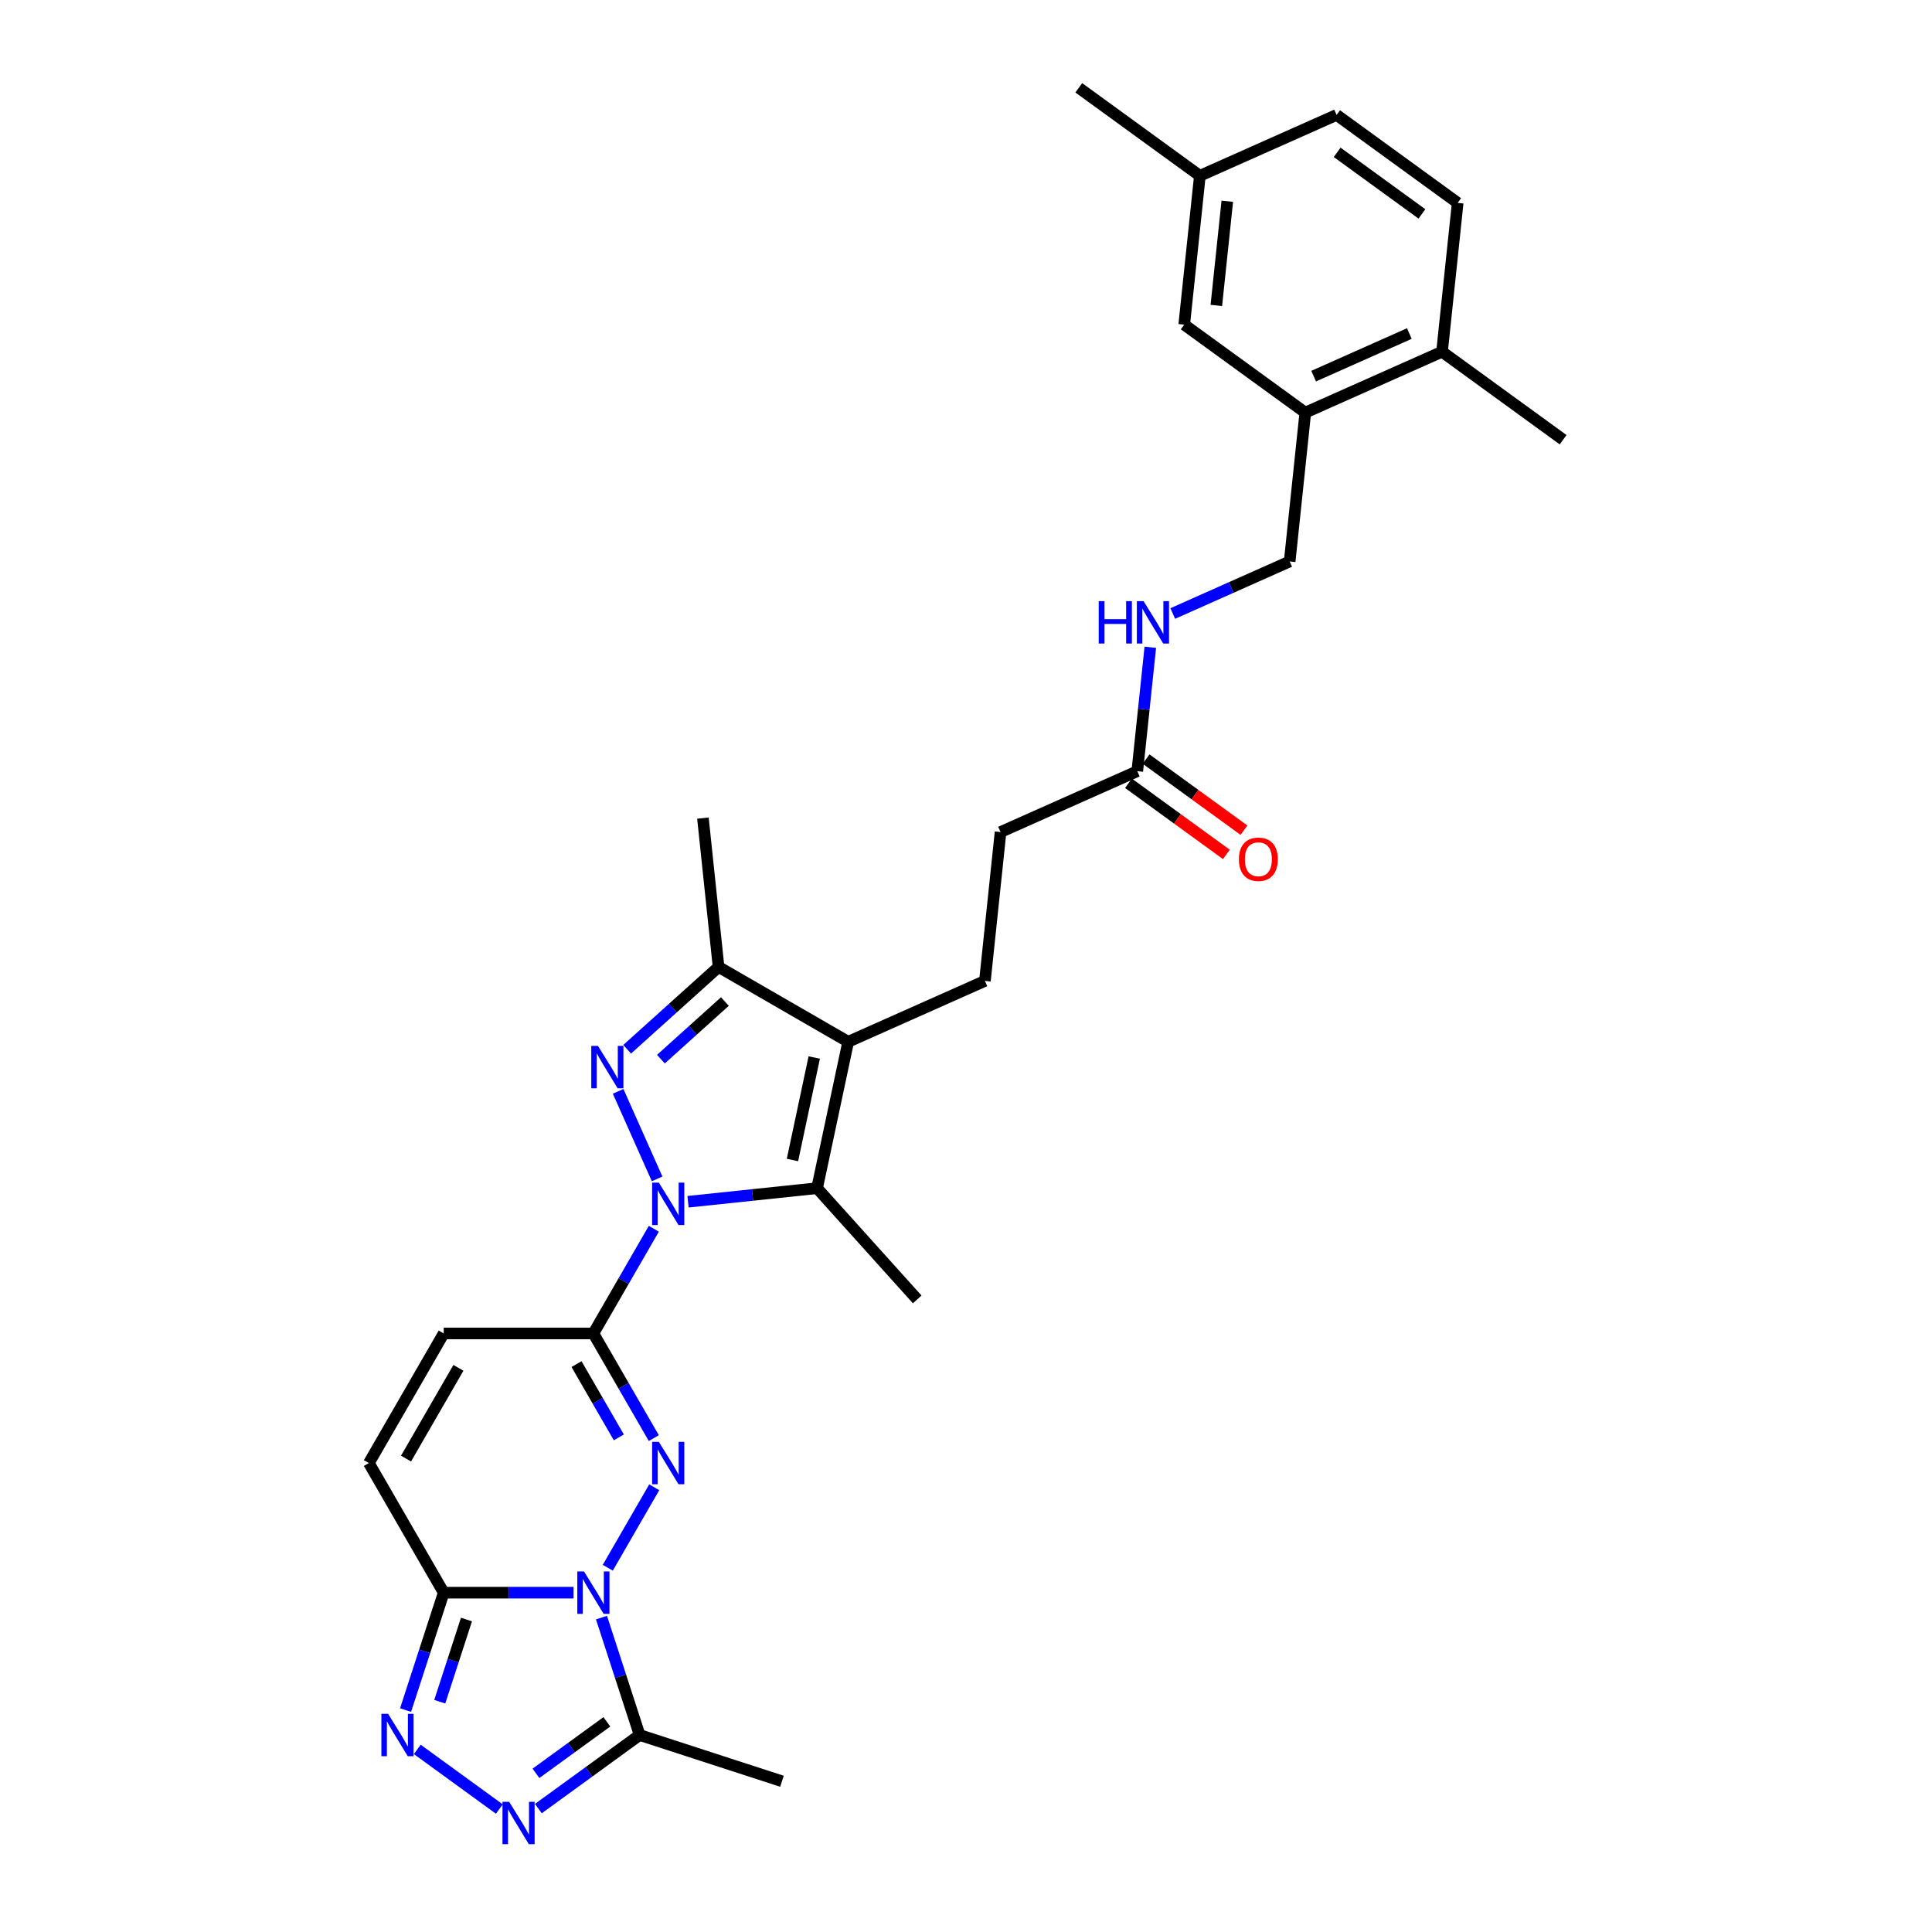 <?xml version='1.0' encoding='iso-8859-1'?>
<svg version='1.1' baseProfile='full'
              xmlns='http://www.w3.org/2000/svg'
                      xmlns:rdkit='http://www.rdkit.org/xml'
                      xmlns:xlink='http://www.w3.org/1999/xlink'
                  xml:space='preserve'
width='1000px' height='1000px' viewBox='0 0 1000 1000'>
<!-- END OF HEADER -->
<rect style='opacity:1.0;fill:#FFFFFF;stroke:none' width='1000' height='1000' x='0' y='0'> </rect>
<path class='bond-2' d='M 338.418,636.004 L 322.776,663.095' style='fill:none;fill-rule:evenodd;stroke:#0000FF;stroke-width:6px;stroke-linecap:butt;stroke-linejoin:miter;stroke-opacity:1' />
<path class='bond-2' d='M 322.776,663.095 L 307.135,690.187' style='fill:none;fill-rule:evenodd;stroke:#000000;stroke-width:6px;stroke-linecap:butt;stroke-linejoin:miter;stroke-opacity:1' />
<path class='bond-3' d='M 340.123,610.191 L 319.949,564.88' style='fill:none;fill-rule:evenodd;stroke:#0000FF;stroke-width:6px;stroke-linecap:butt;stroke-linejoin:miter;stroke-opacity:1' />
<path class='bond-4' d='M 356.126,622.02 L 389.519,618.51' style='fill:none;fill-rule:evenodd;stroke:#0000FF;stroke-width:6px;stroke-linecap:butt;stroke-linejoin:miter;stroke-opacity:1' />
<path class='bond-4' d='M 389.519,618.51 L 422.913,615' style='fill:none;fill-rule:evenodd;stroke:#000000;stroke-width:6px;stroke-linecap:butt;stroke-linejoin:miter;stroke-opacity:1' />
<path class='bond-0' d='M 314.587,811.459 L 338.633,769.81' style='fill:none;fill-rule:evenodd;stroke:#0000FF;stroke-width:6px;stroke-linecap:butt;stroke-linejoin:miter;stroke-opacity:1' />
<path class='bond-9' d='M 311.329,837.271 L 321.201,867.656' style='fill:none;fill-rule:evenodd;stroke:#0000FF;stroke-width:6px;stroke-linecap:butt;stroke-linejoin:miter;stroke-opacity:1' />
<path class='bond-9' d='M 321.201,867.656 L 331.074,898.041' style='fill:none;fill-rule:evenodd;stroke:#000000;stroke-width:6px;stroke-linecap:butt;stroke-linejoin:miter;stroke-opacity:1' />
<path class='bond-31' d='M 296.878,824.365 L 263.273,824.365' style='fill:none;fill-rule:evenodd;stroke:#0000FF;stroke-width:6px;stroke-linecap:butt;stroke-linejoin:miter;stroke-opacity:1' />
<path class='bond-31' d='M 263.273,824.365 L 229.667,824.365' style='fill:none;fill-rule:evenodd;stroke:#000000;stroke-width:6px;stroke-linecap:butt;stroke-linejoin:miter;stroke-opacity:1' />
<path class='bond-1' d='M 338.418,744.37 L 322.776,717.278' style='fill:none;fill-rule:evenodd;stroke:#0000FF;stroke-width:6px;stroke-linecap:butt;stroke-linejoin:miter;stroke-opacity:1' />
<path class='bond-1' d='M 322.776,717.278 L 307.135,690.187' style='fill:none;fill-rule:evenodd;stroke:#000000;stroke-width:6px;stroke-linecap:butt;stroke-linejoin:miter;stroke-opacity:1' />
<path class='bond-1' d='M 320.308,743.989 L 309.359,725.025' style='fill:none;fill-rule:evenodd;stroke:#0000FF;stroke-width:6px;stroke-linecap:butt;stroke-linejoin:miter;stroke-opacity:1' />
<path class='bond-1' d='M 309.359,725.025 L 298.41,706.061' style='fill:none;fill-rule:evenodd;stroke:#000000;stroke-width:6px;stroke-linecap:butt;stroke-linejoin:miter;stroke-opacity:1' />
<path class='bond-11' d='M 307.135,690.187 L 229.667,690.187' style='fill:none;fill-rule:evenodd;stroke:#000000;stroke-width:6px;stroke-linecap:butt;stroke-linejoin:miter;stroke-opacity:1' />
<path class='bond-10' d='M 324.617,543.092 L 348.273,521.791' style='fill:none;fill-rule:evenodd;stroke:#0000FF;stroke-width:6px;stroke-linecap:butt;stroke-linejoin:miter;stroke-opacity:1' />
<path class='bond-10' d='M 348.273,521.791 L 371.93,500.491' style='fill:none;fill-rule:evenodd;stroke:#000000;stroke-width:6px;stroke-linecap:butt;stroke-linejoin:miter;stroke-opacity:1' />
<path class='bond-10' d='M 342.081,548.216 L 358.641,533.305' style='fill:none;fill-rule:evenodd;stroke:#0000FF;stroke-width:6px;stroke-linecap:butt;stroke-linejoin:miter;stroke-opacity:1' />
<path class='bond-10' d='M 358.641,533.305 L 375.2,518.395' style='fill:none;fill-rule:evenodd;stroke:#000000;stroke-width:6px;stroke-linecap:butt;stroke-linejoin:miter;stroke-opacity:1' />
<path class='bond-5' d='M 422.913,615 L 439.019,539.225' style='fill:none;fill-rule:evenodd;stroke:#000000;stroke-width:6px;stroke-linecap:butt;stroke-linejoin:miter;stroke-opacity:1' />
<path class='bond-5' d='M 410.174,600.412 L 421.448,547.37' style='fill:none;fill-rule:evenodd;stroke:#000000;stroke-width:6px;stroke-linecap:butt;stroke-linejoin:miter;stroke-opacity:1' />
<path class='bond-24' d='M 422.913,615 L 474.749,672.57' style='fill:none;fill-rule:evenodd;stroke:#000000;stroke-width:6px;stroke-linecap:butt;stroke-linejoin:miter;stroke-opacity:1' />
<path class='bond-13' d='M 439.019,539.225 L 509.79,507.716' style='fill:none;fill-rule:evenodd;stroke:#000000;stroke-width:6px;stroke-linecap:butt;stroke-linejoin:miter;stroke-opacity:1' />
<path class='bond-30' d='M 439.019,539.225 L 371.93,500.491' style='fill:none;fill-rule:evenodd;stroke:#000000;stroke-width:6px;stroke-linecap:butt;stroke-linejoin:miter;stroke-opacity:1' />
<path class='bond-6' d='M 229.667,824.365 L 190.933,757.276' style='fill:none;fill-rule:evenodd;stroke:#000000;stroke-width:6px;stroke-linecap:butt;stroke-linejoin:miter;stroke-opacity:1' />
<path class='bond-7' d='M 229.667,824.365 L 219.795,854.75' style='fill:none;fill-rule:evenodd;stroke:#000000;stroke-width:6px;stroke-linecap:butt;stroke-linejoin:miter;stroke-opacity:1' />
<path class='bond-7' d='M 219.795,854.75 L 209.922,885.135' style='fill:none;fill-rule:evenodd;stroke:#0000FF;stroke-width:6px;stroke-linecap:butt;stroke-linejoin:miter;stroke-opacity:1' />
<path class='bond-7' d='M 241.441,838.268 L 234.53,859.538' style='fill:none;fill-rule:evenodd;stroke:#000000;stroke-width:6px;stroke-linecap:butt;stroke-linejoin:miter;stroke-opacity:1' />
<path class='bond-7' d='M 234.53,859.538 L 227.619,880.808' style='fill:none;fill-rule:evenodd;stroke:#0000FF;stroke-width:6px;stroke-linecap:butt;stroke-linejoin:miter;stroke-opacity:1' />
<path class='bond-32' d='M 215.985,905.493 L 258.461,936.354' style='fill:none;fill-rule:evenodd;stroke:#0000FF;stroke-width:6px;stroke-linecap:butt;stroke-linejoin:miter;stroke-opacity:1' />
<path class='bond-8' d='M 278.658,936.124 L 304.866,917.083' style='fill:none;fill-rule:evenodd;stroke:#0000FF;stroke-width:6px;stroke-linecap:butt;stroke-linejoin:miter;stroke-opacity:1' />
<path class='bond-8' d='M 304.866,917.083 L 331.074,898.041' style='fill:none;fill-rule:evenodd;stroke:#000000;stroke-width:6px;stroke-linecap:butt;stroke-linejoin:miter;stroke-opacity:1' />
<path class='bond-8' d='M 277.413,917.877 L 295.759,904.548' style='fill:none;fill-rule:evenodd;stroke:#0000FF;stroke-width:6px;stroke-linecap:butt;stroke-linejoin:miter;stroke-opacity:1' />
<path class='bond-8' d='M 295.759,904.548 L 314.105,891.219' style='fill:none;fill-rule:evenodd;stroke:#000000;stroke-width:6px;stroke-linecap:butt;stroke-linejoin:miter;stroke-opacity:1' />
<path class='bond-26' d='M 331.074,898.041 L 404.75,921.98' style='fill:none;fill-rule:evenodd;stroke:#000000;stroke-width:6px;stroke-linecap:butt;stroke-linejoin:miter;stroke-opacity:1' />
<path class='bond-27' d='M 371.93,500.491 L 363.832,423.447' style='fill:none;fill-rule:evenodd;stroke:#000000;stroke-width:6px;stroke-linecap:butt;stroke-linejoin:miter;stroke-opacity:1' />
<path class='bond-12' d='M 229.667,690.187 L 190.933,757.276' style='fill:none;fill-rule:evenodd;stroke:#000000;stroke-width:6px;stroke-linecap:butt;stroke-linejoin:miter;stroke-opacity:1' />
<path class='bond-12' d='M 237.275,707.997 L 210.161,754.959' style='fill:none;fill-rule:evenodd;stroke:#000000;stroke-width:6px;stroke-linecap:butt;stroke-linejoin:miter;stroke-opacity:1' />
<path class='bond-21' d='M 509.79,507.716 L 517.887,430.672' style='fill:none;fill-rule:evenodd;stroke:#000000;stroke-width:6px;stroke-linecap:butt;stroke-linejoin:miter;stroke-opacity:1' />
<path class='bond-14' d='M 675.623,213.567 L 667.526,290.611' style='fill:none;fill-rule:evenodd;stroke:#000000;stroke-width:6px;stroke-linecap:butt;stroke-linejoin:miter;stroke-opacity:1' />
<path class='bond-17' d='M 675.623,213.567 L 746.394,182.058' style='fill:none;fill-rule:evenodd;stroke:#000000;stroke-width:6px;stroke-linecap:butt;stroke-linejoin:miter;stroke-opacity:1' />
<path class='bond-17' d='M 679.937,194.687 L 729.476,172.63' style='fill:none;fill-rule:evenodd;stroke:#000000;stroke-width:6px;stroke-linecap:butt;stroke-linejoin:miter;stroke-opacity:1' />
<path class='bond-19' d='M 675.623,213.567 L 612.951,168.033' style='fill:none;fill-rule:evenodd;stroke:#000000;stroke-width:6px;stroke-linecap:butt;stroke-linejoin:miter;stroke-opacity:1' />
<path class='bond-15' d='M 588.658,399.163 L 517.887,430.672' style='fill:none;fill-rule:evenodd;stroke:#000000;stroke-width:6px;stroke-linecap:butt;stroke-linejoin:miter;stroke-opacity:1' />
<path class='bond-16' d='M 588.658,399.163 L 592.028,367.095' style='fill:none;fill-rule:evenodd;stroke:#000000;stroke-width:6px;stroke-linecap:butt;stroke-linejoin:miter;stroke-opacity:1' />
<path class='bond-16' d='M 592.028,367.095 L 595.399,335.026' style='fill:none;fill-rule:evenodd;stroke:#0000FF;stroke-width:6px;stroke-linecap:butt;stroke-linejoin:miter;stroke-opacity:1' />
<path class='bond-20' d='M 584.104,405.431 L 609.437,423.836' style='fill:none;fill-rule:evenodd;stroke:#000000;stroke-width:6px;stroke-linecap:butt;stroke-linejoin:miter;stroke-opacity:1' />
<path class='bond-20' d='M 609.437,423.836 L 634.77,442.241' style='fill:none;fill-rule:evenodd;stroke:#FF0000;stroke-width:6px;stroke-linecap:butt;stroke-linejoin:miter;stroke-opacity:1' />
<path class='bond-20' d='M 593.211,392.896 L 618.544,411.301' style='fill:none;fill-rule:evenodd;stroke:#000000;stroke-width:6px;stroke-linecap:butt;stroke-linejoin:miter;stroke-opacity:1' />
<path class='bond-20' d='M 618.544,411.301 L 643.876,429.706' style='fill:none;fill-rule:evenodd;stroke:#FF0000;stroke-width:6px;stroke-linecap:butt;stroke-linejoin:miter;stroke-opacity:1' />
<path class='bond-18' d='M 607.012,317.553 L 637.269,304.082' style='fill:none;fill-rule:evenodd;stroke:#0000FF;stroke-width:6px;stroke-linecap:butt;stroke-linejoin:miter;stroke-opacity:1' />
<path class='bond-18' d='M 637.269,304.082 L 667.526,290.611' style='fill:none;fill-rule:evenodd;stroke:#000000;stroke-width:6px;stroke-linecap:butt;stroke-linejoin:miter;stroke-opacity:1' />
<path class='bond-22' d='M 746.394,182.058 L 754.491,105.015' style='fill:none;fill-rule:evenodd;stroke:#000000;stroke-width:6px;stroke-linecap:butt;stroke-linejoin:miter;stroke-opacity:1' />
<path class='bond-28' d='M 746.394,182.058 L 809.067,227.593' style='fill:none;fill-rule:evenodd;stroke:#000000;stroke-width:6px;stroke-linecap:butt;stroke-linejoin:miter;stroke-opacity:1' />
<path class='bond-23' d='M 612.951,168.033 L 621.048,90.989' style='fill:none;fill-rule:evenodd;stroke:#000000;stroke-width:6px;stroke-linecap:butt;stroke-linejoin:miter;stroke-opacity:1' />
<path class='bond-23' d='M 629.574,158.096 L 635.242,104.165' style='fill:none;fill-rule:evenodd;stroke:#000000;stroke-width:6px;stroke-linecap:butt;stroke-linejoin:miter;stroke-opacity:1' />
<path class='bond-33' d='M 754.491,105.015 L 691.819,59.48' style='fill:none;fill-rule:evenodd;stroke:#000000;stroke-width:6px;stroke-linecap:butt;stroke-linejoin:miter;stroke-opacity:1' />
<path class='bond-33' d='M 735.984,110.719 L 692.113,78.845' style='fill:none;fill-rule:evenodd;stroke:#000000;stroke-width:6px;stroke-linecap:butt;stroke-linejoin:miter;stroke-opacity:1' />
<path class='bond-25' d='M 621.048,90.989 L 691.819,59.48' style='fill:none;fill-rule:evenodd;stroke:#000000;stroke-width:6px;stroke-linecap:butt;stroke-linejoin:miter;stroke-opacity:1' />
<path class='bond-29' d='M 621.048,90.989 L 558.375,45.455' style='fill:none;fill-rule:evenodd;stroke:#000000;stroke-width:6px;stroke-linecap:butt;stroke-linejoin:miter;stroke-opacity:1' />
<path  class='atom-0' d='M 341.02 612.128
L 348.209 623.748
Q 348.921 624.895, 350.068 626.971
Q 351.214 629.047, 351.276 629.171
L 351.276 612.128
L 354.189 612.128
L 354.189 634.067
L 351.183 634.067
L 343.468 621.362
Q 342.569 619.875, 341.608 618.171
Q 340.679 616.466, 340.4 615.94
L 340.4 634.067
L 337.549 634.067
L 337.549 612.128
L 341.02 612.128
' fill='#0000FF'/>
<path  class='atom-1' d='M 302.286 813.396
L 309.475 825.016
Q 310.187 826.162, 311.334 828.239
Q 312.48 830.315, 312.542 830.439
L 312.542 813.396
L 315.455 813.396
L 315.455 835.335
L 312.449 835.335
L 304.734 822.63
Q 303.835 821.142, 302.874 819.438
Q 301.945 817.734, 301.666 817.207
L 301.666 835.335
L 298.815 835.335
L 298.815 813.396
L 302.286 813.396
' fill='#0000FF'/>
<path  class='atom-2' d='M 341.02 746.306
L 348.209 757.927
Q 348.921 759.073, 350.068 761.149
Q 351.214 763.225, 351.276 763.349
L 351.276 746.306
L 354.189 746.306
L 354.189 768.245
L 351.183 768.245
L 343.468 755.541
Q 342.569 754.053, 341.608 752.349
Q 340.679 750.645, 340.4 750.118
L 340.4 768.245
L 337.549 768.245
L 337.549 746.306
L 341.02 746.306
' fill='#0000FF'/>
<path  class='atom-4' d='M 309.511 541.358
L 316.7 552.978
Q 317.412 554.124, 318.559 556.2
Q 319.705 558.277, 319.767 558.401
L 319.767 541.358
L 322.68 541.358
L 322.68 563.297
L 319.674 563.297
L 311.959 550.592
Q 311.06 549.104, 310.099 547.4
Q 309.17 545.696, 308.891 545.169
L 308.891 563.297
L 306.04 563.297
L 306.04 541.358
L 309.511 541.358
' fill='#0000FF'/>
<path  class='atom-8' d='M 200.879 887.072
L 208.068 898.692
Q 208.781 899.839, 209.927 901.915
Q 211.074 903.991, 211.136 904.115
L 211.136 887.072
L 214.048 887.072
L 214.048 909.011
L 211.043 909.011
L 203.327 896.306
Q 202.428 894.819, 201.468 893.115
Q 200.538 891.41, 200.259 890.883
L 200.259 909.011
L 197.408 909.011
L 197.408 887.072
L 200.879 887.072
' fill='#0000FF'/>
<path  class='atom-9' d='M 263.552 932.607
L 270.741 944.227
Q 271.453 945.373, 272.6 947.449
Q 273.746 949.526, 273.808 949.649
L 273.808 932.607
L 276.721 932.607
L 276.721 954.545
L 273.716 954.545
L 266 941.841
Q 265.101 940.353, 264.14 938.649
Q 263.211 936.945, 262.932 936.418
L 262.932 954.545
L 260.081 954.545
L 260.081 932.607
L 263.552 932.607
' fill='#0000FF'/>
<path  class='atom-17' d='M 568.696 311.15
L 571.671 311.15
L 571.671 320.477
L 582.889 320.477
L 582.889 311.15
L 585.863 311.15
L 585.863 333.089
L 582.889 333.089
L 582.889 322.956
L 571.671 322.956
L 571.671 333.089
L 568.696 333.089
L 568.696 311.15
' fill='#0000FF'/>
<path  class='atom-17' d='M 591.906 311.15
L 599.095 322.77
Q 599.808 323.917, 600.954 325.993
Q 602.101 328.069, 602.163 328.193
L 602.163 311.15
L 605.075 311.15
L 605.075 333.089
L 602.07 333.089
L 594.354 320.384
Q 593.455 318.897, 592.495 317.193
Q 591.565 315.488, 591.286 314.962
L 591.286 333.089
L 588.435 333.089
L 588.435 311.15
L 591.906 311.15
' fill='#0000FF'/>
<path  class='atom-21' d='M 641.26 444.76
Q 641.26 439.492, 643.863 436.548
Q 646.466 433.604, 651.331 433.604
Q 656.196 433.604, 658.798 436.548
Q 661.401 439.492, 661.401 444.76
Q 661.401 450.09, 658.767 453.126
Q 656.134 456.132, 651.331 456.132
Q 646.497 456.132, 643.863 453.126
Q 641.26 450.12, 641.26 444.76
M 651.331 453.653
Q 654.677 453.653, 656.474 451.422
Q 658.303 449.16, 658.303 444.76
Q 658.303 440.453, 656.474 438.283
Q 654.677 436.083, 651.331 436.083
Q 647.984 436.083, 646.156 438.252
Q 644.358 440.422, 644.358 444.76
Q 644.358 449.191, 646.156 451.422
Q 647.984 453.653, 651.331 453.653
' fill='#FF0000'/>
</svg>

